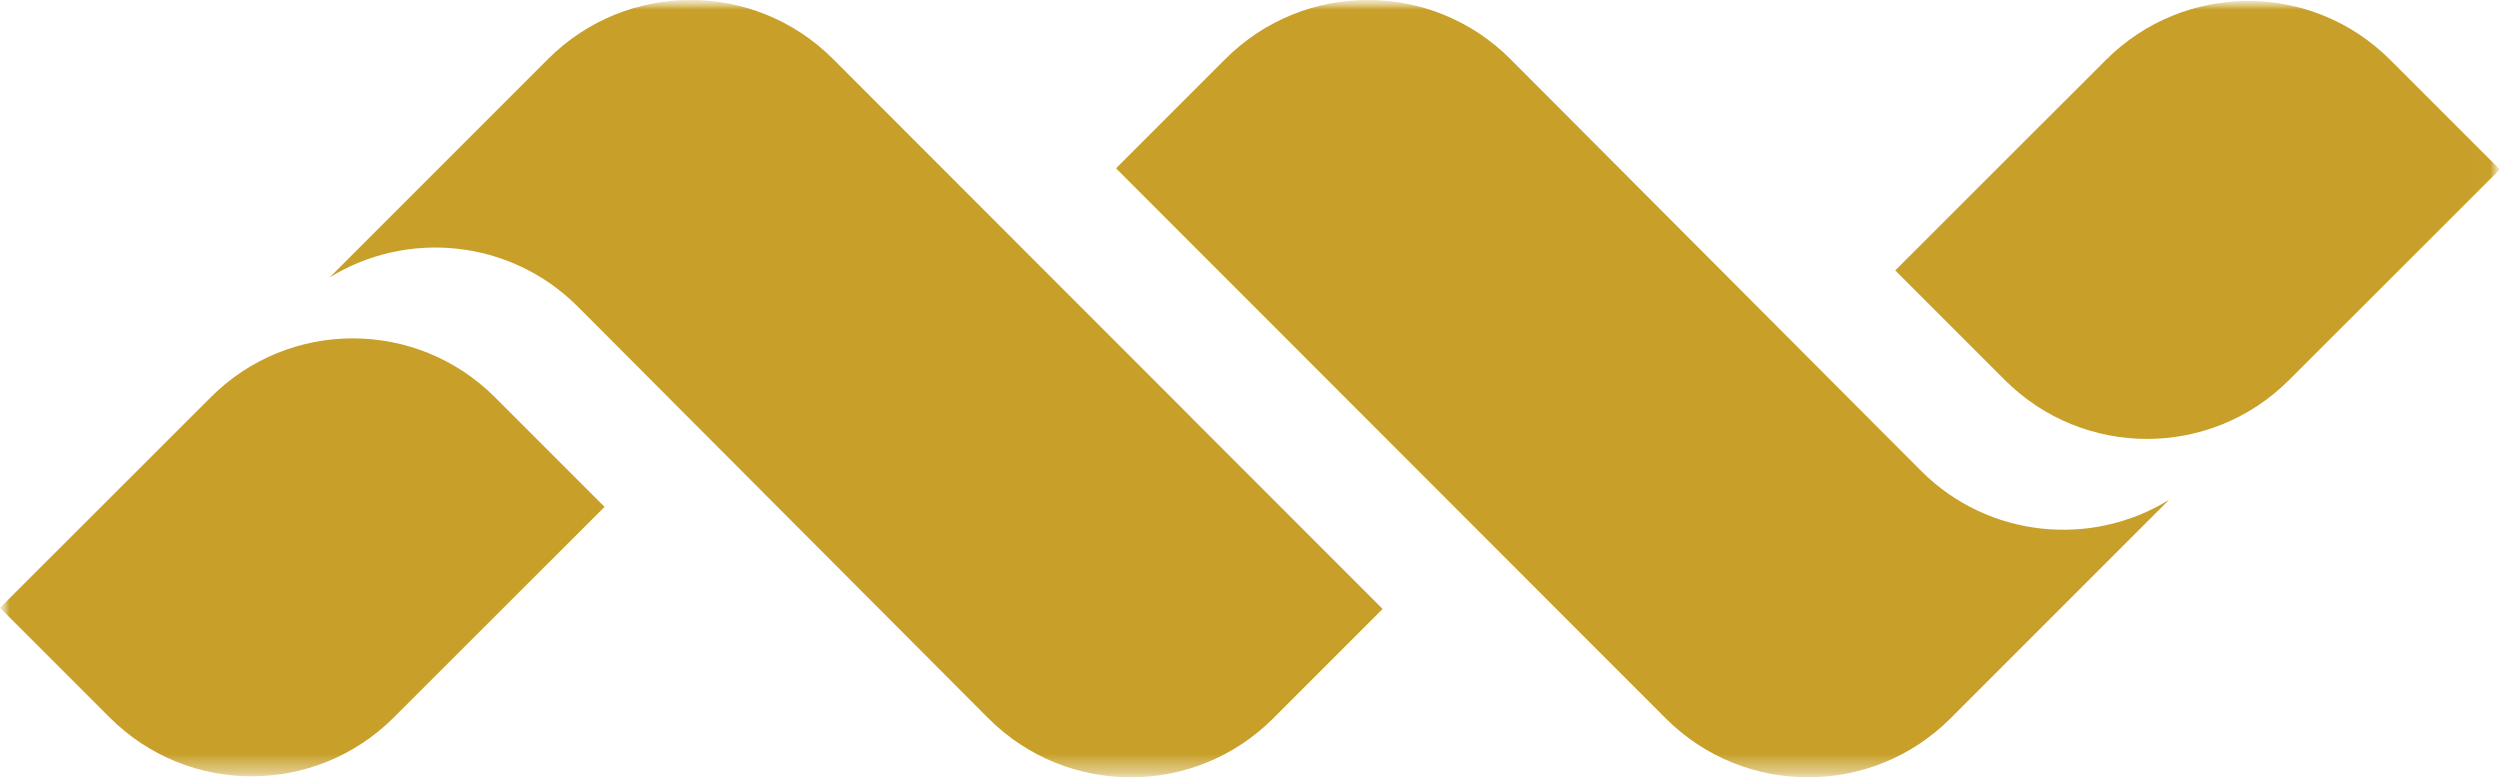 <svg xmlns="http://www.w3.org/2000/svg" width="131" height="41" viewBox="0 0 131 41" fill="none">
    <g clip-path="url(#clip0_82_244)">
        <mask id="mask0_82_244" style="mask-type:luminance" maskUnits="userSpaceOnUse" x="0" y="0" width="131" height="41">
            <path d="M130.99 0H0V40.73H130.99V0Z" fill="white"/>
        </mask>
        <g mask="url(#mask0_82_244)">
            <mask id="mask1_82_244" style="mask-type:luminance" maskUnits="userSpaceOnUse" x="0" y="0" width="131" height="41">
                <path d="M131 0H0V40.75H131V0Z" fill="white"/>
            </mask>
            <g mask="url(#mask1_82_244)">
                <path d="M31.68 26.56L20.64 37.59C16.52 41.71 9.85 41.71 5.74 37.59L0 31.85L11.04 20.82C15.15 16.7 21.82 16.7 25.94 20.82L31.68 26.56Z" fill="#C8A029"/>
                <path d="M99.31 14.17L110.35 3.14C114.47 -0.98 121.14 -0.98 125.25 3.14L130.99 8.88L119.95 19.91C115.84 24.03 109.17 24.03 105.05 19.91L99.31 14.17Z" fill="#C8A029"/>
                <path d="M113.66 26.19L102.2 37.65C98.08 41.76 91.41 41.76 87.29 37.65L58.48 8.82L64.22 3.08C68.34 -1.03 75.01 -1.03 79.13 3.08L100.67 24.68C104.2 28.2 109.6 28.7 113.66 26.19Z" fill="#C8A029"/>
                <path d="M17.27 14.54L28.73 3.08C32.85 -1.03 39.52 -1.03 43.64 3.08L72.45 31.91L66.71 37.65C62.59 41.76 55.92 41.76 51.8 37.65L30.26 16.05C26.73 12.53 21.33 12.03 17.27 14.54Z" fill="#C8A029"/>
            </g>
        </g>
    </g>
    <defs>
        <clipPath id="clip0_82_244">
            <rect width="131" height="40.75" fill="white"/>
        </clipPath>
    </defs>
</svg>
